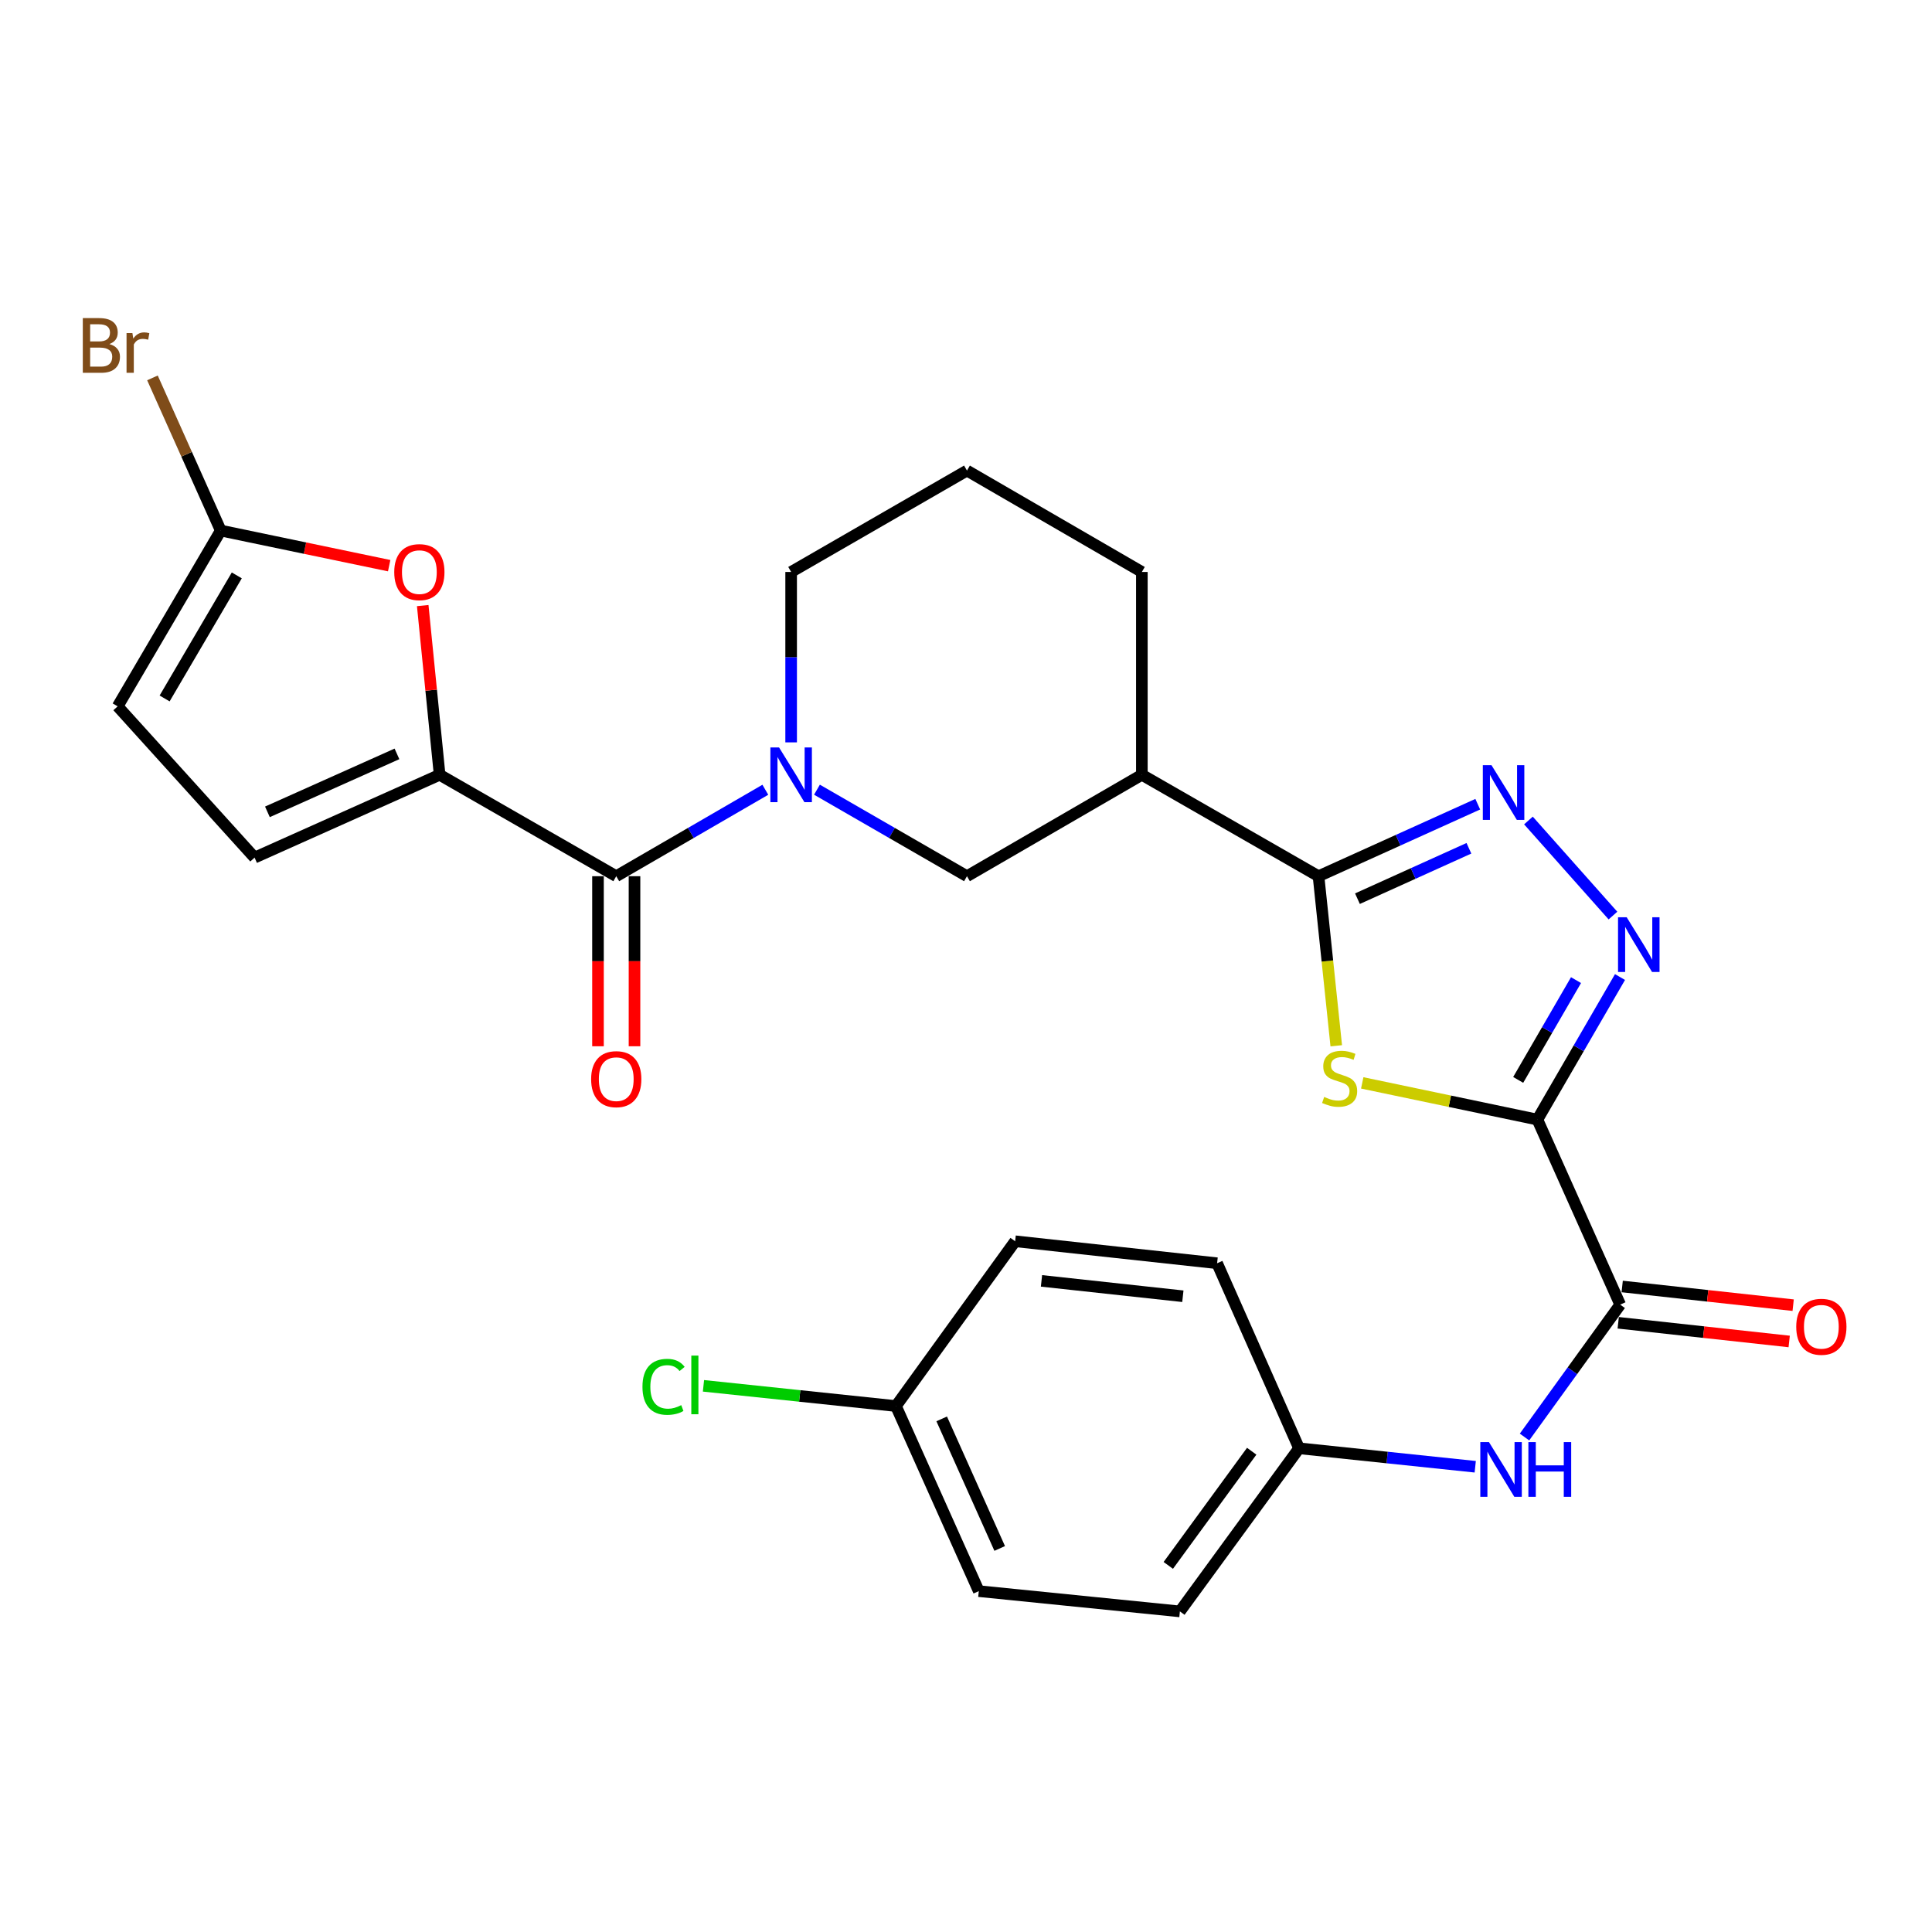 <?xml version='1.0' encoding='iso-8859-1'?>
<svg version='1.1' baseProfile='full'
              xmlns='http://www.w3.org/2000/svg'
                      xmlns:rdkit='http://www.rdkit.org/xml'
                      xmlns:xlink='http://www.w3.org/1999/xlink'
                  xml:space='preserve'
width='1000px' height='1000px' viewBox='0 0 1000 1000'>
<!-- END OF HEADER -->
<rect style='opacity:1.0;fill:#FFFFFF;stroke:none' width='1000' height='1000' x='0' y='0'> </rect>
<path class='bond-0' d='M 795.753,579.498 L 750.421,569.998' style='fill:none;fill-rule:evenodd;stroke:#000000;stroke-width:6px;stroke-linecap:butt;stroke-linejoin:miter;stroke-opacity:1' />
<path class='bond-0' d='M 750.421,569.998 L 705.089,560.497' style='fill:none;fill-rule:evenodd;stroke:#CCCC00;stroke-width:6px;stroke-linecap:butt;stroke-linejoin:miter;stroke-opacity:1' />
<path class='bond-2' d='M 795.753,579.498 L 817.132,542.609' style='fill:none;fill-rule:evenodd;stroke:#000000;stroke-width:6px;stroke-linecap:butt;stroke-linejoin:miter;stroke-opacity:1' />
<path class='bond-2' d='M 817.132,542.609 L 838.511,505.719' style='fill:none;fill-rule:evenodd;stroke:#0000FF;stroke-width:6px;stroke-linecap:butt;stroke-linejoin:miter;stroke-opacity:1' />
<path class='bond-2' d='M 785.813,558.954 L 800.779,533.131' style='fill:none;fill-rule:evenodd;stroke:#000000;stroke-width:6px;stroke-linecap:butt;stroke-linejoin:miter;stroke-opacity:1' />
<path class='bond-2' d='M 800.779,533.131 L 815.744,507.308' style='fill:none;fill-rule:evenodd;stroke:#0000FF;stroke-width:6px;stroke-linecap:butt;stroke-linejoin:miter;stroke-opacity:1' />
<path class='bond-7' d='M 795.753,579.498 L 838.616,675.273' style='fill:none;fill-rule:evenodd;stroke:#000000;stroke-width:6px;stroke-linecap:butt;stroke-linejoin:miter;stroke-opacity:1' />
<path class='bond-1' d='M 691.643,541.299 L 687.053,497.411' style='fill:none;fill-rule:evenodd;stroke:#CCCC00;stroke-width:6px;stroke-linecap:butt;stroke-linejoin:miter;stroke-opacity:1' />
<path class='bond-1' d='M 687.053,497.411 L 682.463,453.524' style='fill:none;fill-rule:evenodd;stroke:#000000;stroke-width:6px;stroke-linecap:butt;stroke-linejoin:miter;stroke-opacity:1' />
<path class='bond-9' d='M 682.463,453.524 L 591.025,401.032' style='fill:none;fill-rule:evenodd;stroke:#000000;stroke-width:6px;stroke-linecap:butt;stroke-linejoin:miter;stroke-opacity:1' />
<path class='bond-28' d='M 682.463,453.524 L 723.672,434.889' style='fill:none;fill-rule:evenodd;stroke:#000000;stroke-width:6px;stroke-linecap:butt;stroke-linejoin:miter;stroke-opacity:1' />
<path class='bond-28' d='M 723.672,434.889 L 764.88,416.255' style='fill:none;fill-rule:evenodd;stroke:#0000FF;stroke-width:6px;stroke-linecap:butt;stroke-linejoin:miter;stroke-opacity:1' />
<path class='bond-28' d='M 702.614,465.156 L 731.46,452.111' style='fill:none;fill-rule:evenodd;stroke:#000000;stroke-width:6px;stroke-linecap:butt;stroke-linejoin:miter;stroke-opacity:1' />
<path class='bond-28' d='M 731.46,452.111 L 760.306,439.067' style='fill:none;fill-rule:evenodd;stroke:#0000FF;stroke-width:6px;stroke-linecap:butt;stroke-linejoin:miter;stroke-opacity:1' />
<path class='bond-3' d='M 834.861,473.897 L 791.119,424.689' style='fill:none;fill-rule:evenodd;stroke:#0000FF;stroke-width:6px;stroke-linecap:butt;stroke-linejoin:miter;stroke-opacity:1' />
<path class='bond-4' d='M 227.551,401.032 L 318.968,453.524' style='fill:none;fill-rule:evenodd;stroke:#000000;stroke-width:6px;stroke-linecap:butt;stroke-linejoin:miter;stroke-opacity:1' />
<path class='bond-8' d='M 227.551,401.032 L 223.175,357.239' style='fill:none;fill-rule:evenodd;stroke:#000000;stroke-width:6px;stroke-linecap:butt;stroke-linejoin:miter;stroke-opacity:1' />
<path class='bond-8' d='M 223.175,357.239 L 218.8,313.446' style='fill:none;fill-rule:evenodd;stroke:#FF0000;stroke-width:6px;stroke-linecap:butt;stroke-linejoin:miter;stroke-opacity:1' />
<path class='bond-12' d='M 227.551,401.032 L 131.766,443.895' style='fill:none;fill-rule:evenodd;stroke:#000000;stroke-width:6px;stroke-linecap:butt;stroke-linejoin:miter;stroke-opacity:1' />
<path class='bond-12' d='M 205.463,390.209 L 138.414,420.214' style='fill:none;fill-rule:evenodd;stroke:#000000;stroke-width:6px;stroke-linecap:butt;stroke-linejoin:miter;stroke-opacity:1' />
<path class='bond-5' d='M 422.859,408.742 L 461.68,431.133' style='fill:none;fill-rule:evenodd;stroke:#0000FF;stroke-width:6px;stroke-linecap:butt;stroke-linejoin:miter;stroke-opacity:1' />
<path class='bond-5' d='M 461.68,431.133 L 500.5,453.524' style='fill:none;fill-rule:evenodd;stroke:#000000;stroke-width:6px;stroke-linecap:butt;stroke-linejoin:miter;stroke-opacity:1' />
<path class='bond-6' d='M 396.137,408.777 L 357.553,431.151' style='fill:none;fill-rule:evenodd;stroke:#0000FF;stroke-width:6px;stroke-linecap:butt;stroke-linejoin:miter;stroke-opacity:1' />
<path class='bond-6' d='M 357.553,431.151 L 318.968,453.524' style='fill:none;fill-rule:evenodd;stroke:#000000;stroke-width:6px;stroke-linecap:butt;stroke-linejoin:miter;stroke-opacity:1' />
<path class='bond-30' d='M 409.493,384.248 L 409.493,340.148' style='fill:none;fill-rule:evenodd;stroke:#0000FF;stroke-width:6px;stroke-linecap:butt;stroke-linejoin:miter;stroke-opacity:1' />
<path class='bond-30' d='M 409.493,340.148 L 409.493,296.049' style='fill:none;fill-rule:evenodd;stroke:#000000;stroke-width:6px;stroke-linecap:butt;stroke-linejoin:miter;stroke-opacity:1' />
<path class='bond-15' d='M 309.518,453.524 L 309.518,497.533' style='fill:none;fill-rule:evenodd;stroke:#000000;stroke-width:6px;stroke-linecap:butt;stroke-linejoin:miter;stroke-opacity:1' />
<path class='bond-15' d='M 309.518,497.533 L 309.518,541.543' style='fill:none;fill-rule:evenodd;stroke:#FF0000;stroke-width:6px;stroke-linecap:butt;stroke-linejoin:miter;stroke-opacity:1' />
<path class='bond-15' d='M 328.419,453.524 L 328.419,497.533' style='fill:none;fill-rule:evenodd;stroke:#000000;stroke-width:6px;stroke-linecap:butt;stroke-linejoin:miter;stroke-opacity:1' />
<path class='bond-15' d='M 328.419,497.533 L 328.419,541.543' style='fill:none;fill-rule:evenodd;stroke:#FF0000;stroke-width:6px;stroke-linecap:butt;stroke-linejoin:miter;stroke-opacity:1' />
<path class='bond-13' d='M 838.616,675.273 L 813.85,709.535' style='fill:none;fill-rule:evenodd;stroke:#000000;stroke-width:6px;stroke-linecap:butt;stroke-linejoin:miter;stroke-opacity:1' />
<path class='bond-13' d='M 813.85,709.535 L 789.084,743.798' style='fill:none;fill-rule:evenodd;stroke:#0000FF;stroke-width:6px;stroke-linecap:butt;stroke-linejoin:miter;stroke-opacity:1' />
<path class='bond-16' d='M 837.589,684.668 L 881.836,689.505' style='fill:none;fill-rule:evenodd;stroke:#000000;stroke-width:6px;stroke-linecap:butt;stroke-linejoin:miter;stroke-opacity:1' />
<path class='bond-16' d='M 881.836,689.505 L 926.082,694.343' style='fill:none;fill-rule:evenodd;stroke:#FF0000;stroke-width:6px;stroke-linecap:butt;stroke-linejoin:miter;stroke-opacity:1' />
<path class='bond-16' d='M 839.643,665.879 L 883.89,670.716' style='fill:none;fill-rule:evenodd;stroke:#000000;stroke-width:6px;stroke-linecap:butt;stroke-linejoin:miter;stroke-opacity:1' />
<path class='bond-16' d='M 883.89,670.716 L 928.137,675.554' style='fill:none;fill-rule:evenodd;stroke:#FF0000;stroke-width:6px;stroke-linecap:butt;stroke-linejoin:miter;stroke-opacity:1' />
<path class='bond-10' d='M 201.436,292.791 L 157.849,283.704' style='fill:none;fill-rule:evenodd;stroke:#FF0000;stroke-width:6px;stroke-linecap:butt;stroke-linejoin:miter;stroke-opacity:1' />
<path class='bond-10' d='M 157.849,283.704 L 114.262,274.617' style='fill:none;fill-rule:evenodd;stroke:#000000;stroke-width:6px;stroke-linecap:butt;stroke-linejoin:miter;stroke-opacity:1' />
<path class='bond-11' d='M 591.025,401.032 L 500.5,453.524' style='fill:none;fill-rule:evenodd;stroke:#000000;stroke-width:6px;stroke-linecap:butt;stroke-linejoin:miter;stroke-opacity:1' />
<path class='bond-22' d='M 591.025,401.032 L 591.025,296.049' style='fill:none;fill-rule:evenodd;stroke:#000000;stroke-width:6px;stroke-linecap:butt;stroke-linejoin:miter;stroke-opacity:1' />
<path class='bond-18' d='M 114.262,274.617 L 96.585,235.106' style='fill:none;fill-rule:evenodd;stroke:#000000;stroke-width:6px;stroke-linecap:butt;stroke-linejoin:miter;stroke-opacity:1' />
<path class='bond-18' d='M 96.585,235.106 L 78.908,195.595' style='fill:none;fill-rule:evenodd;stroke:#7F4C19;stroke-width:6px;stroke-linecap:butt;stroke-linejoin:miter;stroke-opacity:1' />
<path class='bond-31' d='M 114.262,274.617 L 60.898,365.604' style='fill:none;fill-rule:evenodd;stroke:#000000;stroke-width:6px;stroke-linecap:butt;stroke-linejoin:miter;stroke-opacity:1' />
<path class='bond-31' d='M 122.561,297.827 L 85.206,361.518' style='fill:none;fill-rule:evenodd;stroke:#000000;stroke-width:6px;stroke-linecap:butt;stroke-linejoin:miter;stroke-opacity:1' />
<path class='bond-14' d='M 131.766,443.895 L 60.898,365.604' style='fill:none;fill-rule:evenodd;stroke:#000000;stroke-width:6px;stroke-linecap:butt;stroke-linejoin:miter;stroke-opacity:1' />
<path class='bond-17' d='M 763.578,759.189 L 717.986,754.413' style='fill:none;fill-rule:evenodd;stroke:#0000FF;stroke-width:6px;stroke-linecap:butt;stroke-linejoin:miter;stroke-opacity:1' />
<path class='bond-17' d='M 717.986,754.413 L 672.393,749.637' style='fill:none;fill-rule:evenodd;stroke:#000000;stroke-width:6px;stroke-linecap:butt;stroke-linejoin:miter;stroke-opacity:1' />
<path class='bond-23' d='M 672.393,749.637 L 629.971,653.852' style='fill:none;fill-rule:evenodd;stroke:#000000;stroke-width:6px;stroke-linecap:butt;stroke-linejoin:miter;stroke-opacity:1' />
<path class='bond-24' d='M 672.393,749.637 L 610.713,834.061' style='fill:none;fill-rule:evenodd;stroke:#000000;stroke-width:6px;stroke-linecap:butt;stroke-linejoin:miter;stroke-opacity:1' />
<path class='bond-24' d='M 647.88,751.151 L 604.704,810.248' style='fill:none;fill-rule:evenodd;stroke:#000000;stroke-width:6px;stroke-linecap:butt;stroke-linejoin:miter;stroke-opacity:1' />
<path class='bond-19' d='M 409.493,296.049 L 500.5,243.567' style='fill:none;fill-rule:evenodd;stroke:#000000;stroke-width:6px;stroke-linecap:butt;stroke-linejoin:miter;stroke-opacity:1' />
<path class='bond-20' d='M 463.738,727.765 L 506.622,823.571' style='fill:none;fill-rule:evenodd;stroke:#000000;stroke-width:6px;stroke-linecap:butt;stroke-linejoin:miter;stroke-opacity:1' />
<path class='bond-20' d='M 487.422,734.414 L 517.441,801.478' style='fill:none;fill-rule:evenodd;stroke:#000000;stroke-width:6px;stroke-linecap:butt;stroke-linejoin:miter;stroke-opacity:1' />
<path class='bond-21' d='M 463.738,727.765 L 413.926,722.534' style='fill:none;fill-rule:evenodd;stroke:#000000;stroke-width:6px;stroke-linecap:butt;stroke-linejoin:miter;stroke-opacity:1' />
<path class='bond-21' d='M 413.926,722.534 L 364.114,717.302' style='fill:none;fill-rule:evenodd;stroke:#00CC00;stroke-width:6px;stroke-linecap:butt;stroke-linejoin:miter;stroke-opacity:1' />
<path class='bond-29' d='M 463.738,727.765 L 525.439,642.48' style='fill:none;fill-rule:evenodd;stroke:#000000;stroke-width:6px;stroke-linecap:butt;stroke-linejoin:miter;stroke-opacity:1' />
<path class='bond-27' d='M 591.025,296.049 L 500.5,243.567' style='fill:none;fill-rule:evenodd;stroke:#000000;stroke-width:6px;stroke-linecap:butt;stroke-linejoin:miter;stroke-opacity:1' />
<path class='bond-26' d='M 629.971,653.852 L 525.439,642.48' style='fill:none;fill-rule:evenodd;stroke:#000000;stroke-width:6px;stroke-linecap:butt;stroke-linejoin:miter;stroke-opacity:1' />
<path class='bond-26' d='M 612.247,670.936 L 539.075,662.976' style='fill:none;fill-rule:evenodd;stroke:#000000;stroke-width:6px;stroke-linecap:butt;stroke-linejoin:miter;stroke-opacity:1' />
<path class='bond-25' d='M 610.713,834.061 L 506.622,823.571' style='fill:none;fill-rule:evenodd;stroke:#000000;stroke-width:6px;stroke-linecap:butt;stroke-linejoin:miter;stroke-opacity:1' />
<path  class='atom-1' d='M 685.394 567.766
Q 685.714 567.886, 687.034 568.446
Q 688.354 569.006, 689.794 569.366
Q 691.274 569.686, 692.714 569.686
Q 695.394 569.686, 696.954 568.406
Q 698.514 567.086, 698.514 564.806
Q 698.514 563.246, 697.714 562.286
Q 696.954 561.326, 695.754 560.806
Q 694.554 560.286, 692.554 559.686
Q 690.034 558.926, 688.514 558.206
Q 687.034 557.486, 685.954 555.966
Q 684.914 554.446, 684.914 551.886
Q 684.914 548.326, 687.314 546.126
Q 689.754 543.926, 694.554 543.926
Q 697.834 543.926, 701.554 545.486
L 700.634 548.566
Q 697.234 547.166, 694.674 547.166
Q 691.914 547.166, 690.394 548.326
Q 688.874 549.446, 688.914 551.406
Q 688.914 552.926, 689.674 553.846
Q 690.474 554.766, 691.594 555.286
Q 692.754 555.806, 694.674 556.406
Q 697.234 557.206, 698.754 558.006
Q 700.274 558.806, 701.354 560.446
Q 702.474 562.046, 702.474 564.806
Q 702.474 568.726, 699.834 570.846
Q 697.234 572.926, 692.874 572.926
Q 690.354 572.926, 688.434 572.366
Q 686.554 571.846, 684.314 570.926
L 685.394 567.766
' fill='#CCCC00'/>
<path  class='atom-3' d='M 841.974 474.782
L 851.254 489.782
Q 852.174 491.262, 853.654 493.942
Q 855.134 496.622, 855.214 496.782
L 855.214 474.782
L 858.974 474.782
L 858.974 503.102
L 855.094 503.102
L 845.134 486.702
Q 843.974 484.782, 842.734 482.582
Q 841.534 480.382, 841.174 479.702
L 841.174 503.102
L 837.494 503.102
L 837.494 474.782
L 841.974 474.782
' fill='#0000FF'/>
<path  class='atom-4' d='M 771.988 396.05
L 781.268 411.05
Q 782.188 412.53, 783.668 415.21
Q 785.148 417.89, 785.228 418.05
L 785.228 396.05
L 788.988 396.05
L 788.988 424.37
L 785.108 424.37
L 775.148 407.97
Q 773.988 406.05, 772.748 403.85
Q 771.548 401.65, 771.188 400.97
L 771.188 424.37
L 767.508 424.37
L 767.508 396.05
L 771.988 396.05
' fill='#0000FF'/>
<path  class='atom-6' d='M 403.233 386.872
L 412.513 401.872
Q 413.433 403.352, 414.913 406.032
Q 416.393 408.712, 416.473 408.872
L 416.473 386.872
L 420.233 386.872
L 420.233 415.192
L 416.353 415.192
L 406.393 398.792
Q 405.233 396.872, 403.993 394.672
Q 402.793 392.472, 402.433 391.792
L 402.433 415.192
L 398.753 415.192
L 398.753 386.872
L 403.233 386.872
' fill='#0000FF'/>
<path  class='atom-9' d='M 204.061 296.129
Q 204.061 289.329, 207.421 285.529
Q 210.781 281.729, 217.061 281.729
Q 223.341 281.729, 226.701 285.529
Q 230.061 289.329, 230.061 296.129
Q 230.061 303.009, 226.661 306.929
Q 223.261 310.809, 217.061 310.809
Q 210.821 310.809, 207.421 306.929
Q 204.061 303.049, 204.061 296.129
M 217.061 307.609
Q 221.381 307.609, 223.701 304.729
Q 226.061 301.809, 226.061 296.129
Q 226.061 290.569, 223.701 287.769
Q 221.381 284.929, 217.061 284.929
Q 212.741 284.929, 210.381 287.729
Q 208.061 290.529, 208.061 296.129
Q 208.061 301.849, 210.381 304.729
Q 212.741 307.609, 217.061 307.609
' fill='#FF0000'/>
<path  class='atom-14' d='M 770.686 746.429
L 779.966 761.429
Q 780.886 762.909, 782.366 765.589
Q 783.846 768.269, 783.926 768.429
L 783.926 746.429
L 787.686 746.429
L 787.686 774.749
L 783.806 774.749
L 773.846 758.349
Q 772.686 756.429, 771.446 754.229
Q 770.246 752.029, 769.886 751.349
L 769.886 774.749
L 766.206 774.749
L 766.206 746.429
L 770.686 746.429
' fill='#0000FF'/>
<path  class='atom-14' d='M 791.086 746.429
L 794.926 746.429
L 794.926 758.469
L 809.406 758.469
L 809.406 746.429
L 813.246 746.429
L 813.246 774.749
L 809.406 774.749
L 809.406 761.669
L 794.926 761.669
L 794.926 774.749
L 791.086 774.749
L 791.086 746.429
' fill='#0000FF'/>
<path  class='atom-16' d='M 305.968 558.567
Q 305.968 551.767, 309.328 547.967
Q 312.688 544.167, 318.968 544.167
Q 325.248 544.167, 328.608 547.967
Q 331.968 551.767, 331.968 558.567
Q 331.968 565.447, 328.568 569.367
Q 325.168 573.247, 318.968 573.247
Q 312.728 573.247, 309.328 569.367
Q 305.968 565.487, 305.968 558.567
M 318.968 570.047
Q 323.288 570.047, 325.608 567.167
Q 327.968 564.247, 327.968 558.567
Q 327.968 553.007, 325.608 550.207
Q 323.288 547.367, 318.968 547.367
Q 314.648 547.367, 312.288 550.167
Q 309.968 552.967, 309.968 558.567
Q 309.968 564.287, 312.288 567.167
Q 314.648 570.047, 318.968 570.047
' fill='#FF0000'/>
<path  class='atom-17' d='M 929.728 686.736
Q 929.728 679.936, 933.088 676.136
Q 936.448 672.336, 942.728 672.336
Q 949.008 672.336, 952.368 676.136
Q 955.728 679.936, 955.728 686.736
Q 955.728 693.616, 952.328 697.536
Q 948.928 701.416, 942.728 701.416
Q 936.488 701.416, 933.088 697.536
Q 929.728 693.656, 929.728 686.736
M 942.728 698.216
Q 947.048 698.216, 949.368 695.336
Q 951.728 692.416, 951.728 686.736
Q 951.728 681.176, 949.368 678.376
Q 947.048 675.536, 942.728 675.536
Q 938.408 675.536, 936.048 678.336
Q 933.728 681.136, 933.728 686.736
Q 933.728 692.456, 936.048 695.336
Q 938.408 698.216, 942.728 698.216
' fill='#FF0000'/>
<path  class='atom-19' d='M 56.619 178.091
Q 59.339 178.851, 60.699 180.531
Q 62.099 182.171, 62.099 184.611
Q 62.099 188.531, 59.579 190.771
Q 57.099 192.971, 52.379 192.971
L 42.859 192.971
L 42.859 164.651
L 51.219 164.651
Q 56.059 164.651, 58.499 166.611
Q 60.939 168.571, 60.939 172.171
Q 60.939 176.451, 56.619 178.091
M 46.659 167.851
L 46.659 176.731
L 51.219 176.731
Q 54.019 176.731, 55.459 175.611
Q 56.939 174.451, 56.939 172.171
Q 56.939 167.851, 51.219 167.851
L 46.659 167.851
M 52.379 189.771
Q 55.139 189.771, 56.619 188.451
Q 58.099 187.131, 58.099 184.611
Q 58.099 182.291, 56.459 181.131
Q 54.859 179.931, 51.779 179.931
L 46.659 179.931
L 46.659 189.771
L 52.379 189.771
' fill='#7F4C19'/>
<path  class='atom-19' d='M 68.539 172.411
L 68.979 175.251
Q 71.139 172.051, 74.659 172.051
Q 75.779 172.051, 77.299 172.451
L 76.699 175.811
Q 74.979 175.411, 74.019 175.411
Q 72.339 175.411, 71.219 176.091
Q 70.139 176.731, 69.259 178.291
L 69.259 192.971
L 65.499 192.971
L 65.499 172.411
L 68.539 172.411
' fill='#7F4C19'/>
<path  class='atom-22' d='M 332.538 717.814
Q 332.538 710.774, 335.818 707.094
Q 339.138 703.374, 345.418 703.374
Q 351.258 703.374, 354.378 707.494
L 351.738 709.654
Q 349.458 706.654, 345.418 706.654
Q 341.138 706.654, 338.858 709.534
Q 336.618 712.374, 336.618 717.814
Q 336.618 723.414, 338.938 726.294
Q 341.298 729.174, 345.858 729.174
Q 348.978 729.174, 352.618 727.294
L 353.738 730.294
Q 352.258 731.254, 350.018 731.814
Q 347.778 732.374, 345.298 732.374
Q 339.138 732.374, 335.818 728.614
Q 332.538 724.854, 332.538 717.814
' fill='#00CC00'/>
<path  class='atom-22' d='M 357.818 701.654
L 361.498 701.654
L 361.498 732.014
L 357.818 732.014
L 357.818 701.654
' fill='#00CC00'/>
</svg>
